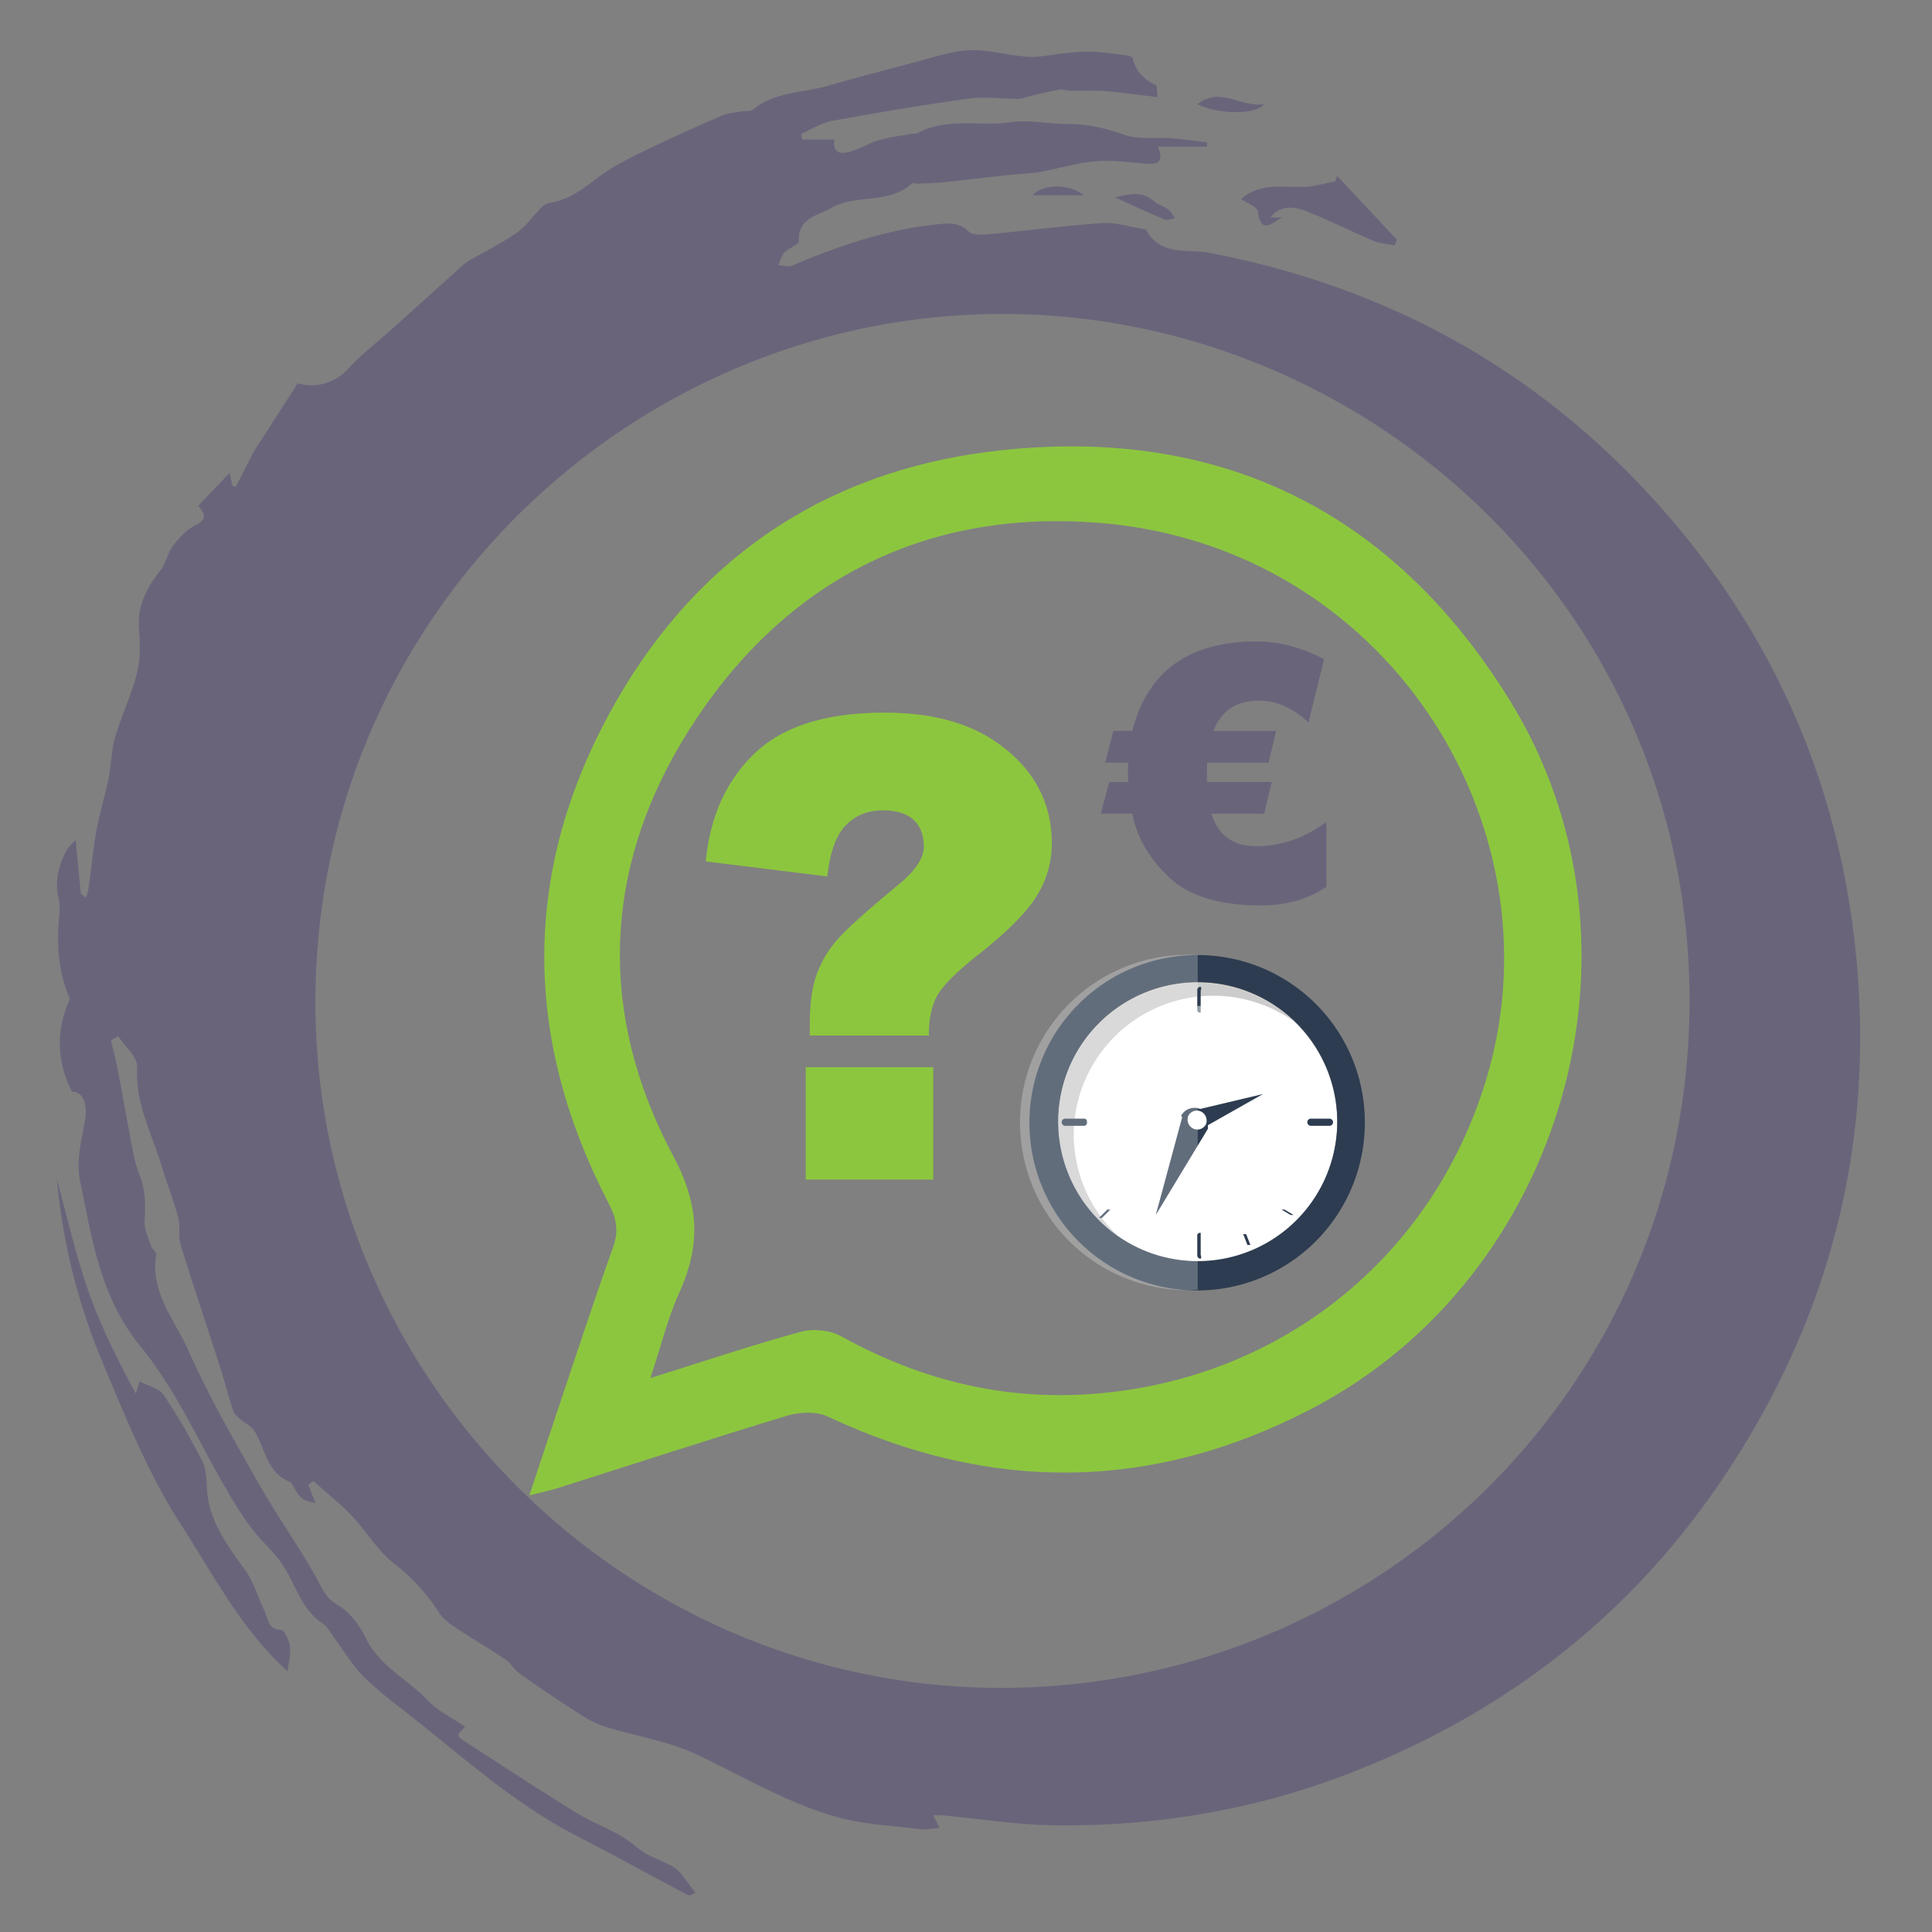 <?xml version="1.0" encoding="UTF-8"?> <svg xmlns="http://www.w3.org/2000/svg" id="Consultation_en_ligne" data-name="Consultation en ligne" viewBox="0 0 1000 1000"><rect x="0" y="0" width="1000" height="1000" fill="#808080" stroke="none"/><defs><style>.cls-1{fill:#6a647b;}.cls-2{fill:#8cc63f;}.cls-3,.cls-6,.cls-7{fill:#fff;}.cls-4{fill:#ccc;}.cls-5{fill:#2d3c50;}.cls-6{opacity:0.25;}.cls-6,.cls-7{isolation:isolate;}.cls-7{opacity:0.5;}</style></defs><title>ICON MENU</title><path class="cls-1" d="M37.3,565.16C29.05,549,29,532.87,36.17,517c-6-13.72-6.94-28.17-5.53-43a29.38,29.38,0,0,0-.56-10.17c-2.26-8.56,2-24.2,9.12-28.86.92,9.55,1.79,18.62,2.66,27.7l2.58,1.91a26.37,26.37,0,0,0,1.34-4.33c1.41-10.17,2.35-20.42,4.17-30.51,1.67-9.21,4.5-18.22,6.37-27.41,1.37-6.74,1.25-13.87,3.18-20.42C62.85,370.47,68.07,359.55,71,348c1.81-7.25,1.46-15.24.92-22.82-.85-11.78,4-20.9,10.94-29.74,3-3.77,3.84-9.14,6.75-13,3.13-4.11,7-8.32,11.49-10.57,6-2.95,5.35-5.7,1.5-10.12l16.26-17,1.4,6.69c.86.14,1.83.45,1.92.29,2.78-5.34,5.48-10.72,8.19-16.09a12.77,12.77,0,0,1,.58-1.24c7.79-12.15,15.6-24.28,23.16-36,10.46,3.09,20.14-1,26.18-7.62,6.67-7.31,14.69-13.4,22.09-20.05q17.52-15.72,35-31.49a30.77,30.77,0,0,1,4.73-3.92c8.48-5,17.41-9.33,25.45-14.93,4.91-3.41,8.43-8.8,12.77-13.09a9.15,9.15,0,0,1,4.75-2.45c13.22-2,21.69-12.19,32.47-18.39,6.78-3.89,13.81-7.39,20.9-10.72,11.62-5.47,23.31-10.81,35.12-15.87,3.14-1.35,6.8-1.54,10.23-2.19,2-.38,4.59.08,6-1,11.52-9.39,26.19-8.59,39.39-12.44,13.76-4,27.65-7.56,41.49-11.27,7.86-2.11,15.66-4.49,23.61-6.09a50.48,50.48,0,0,1,14.31-.68c8,.74,16,2.83,24,3.19,6.23.28,12.53-1.3,18.82-1.88a106.21,106.21,0,0,1,14-.77c5.65.23,11.28,1.09,16.9,1.85,1.44.19,3.81.79,4,1.64,1.66,6.72,5.73,11,12,13.77.68.29.43,2.71.87,6.28-9.6-1.13-18.32-2.41-27.09-3.1-6.06-.48-12.19-.1-18.29-.21-1.83,0-3.73-.89-5.45-.58-5.07.9-10.07,2.19-15.1,3.34-2.16.49-4.31,1.45-6.47,1.46-8.42,0-17-1.31-25.24-.17-23.68,3.27-47.26,7.23-70.77,11.53-5.59,1-10.74,4.43-16.09,6.74.21,1,.43,2,.64,2.93h16.53c-1,8.31,4.52,7.66,10.72,5.4,4.2-1.52,8.12-3.89,12.39-5.1,5.21-1.47,10.65-2.15,16-3.14,1.47-.27,3.15-.07,4.4-.73,15.23-8,32-3,47.87-5.41,9.54-1.46,19.62,1,29.46.95,10.11,0,19.4,2.09,29,5.52,7.51,2.68,16.46,1.22,24.75,1.86,6.13.48,12.23,1.36,18.34,2.06,0,.75,0,1.51-.05,2.27H599.29c3.28,7.7.26,9.43-6.35,8.84-8.69-.79-17.53-2-26.15-1.22-9.72.85-19.24,3.86-28.92,5.56-5,.88-10.09.88-15.12,1.42-11.39,1.24-22.76,2.64-34.16,3.82-4.65.48-9.34.57-14,.78-.89,0-2.18-.57-2.62-.16-11.86,11-28.74,5.39-41.65,12.67-7.2,4.06-17.31,5.18-16.88,17.3.07,1.79-5.2,3.44-7.38,5.75-1.58,1.68-2.14,4.33-3.16,6.55,2.4.13,5.16,1.09,7.15.25,24.28-10.33,49.07-18.73,75.53-21.43,5.81-.59,10.91-1,15.83,3.79,2.12,2.06,7.28,1.68,11,1.34,19.45-1.79,38.84-4.35,58.31-5.7,6.62-.46,13.42,1.82,20.14,2.88.88.14,2.26.19,2.54.73,7.22,13.64,21.48,9.69,32.45,11.78,93.11,17.77,171.59,61.37,234.26,132.29,56.69,64.16,90.19,139.18,99.87,224.49,11.41,100.57-11.63,193-67.7,276.82-48.24,72.08-114,122.84-195,153.89-48.75,18.69-99.42,27.07-151.44,26.44-19.52-.23-39-3.4-58.52-5.2-1.14-.11-2.29,0-4.22,0,1.1,2.27,1.91,3.92,3.14,6.44-3.75.35-6.76,1.18-9.61.81-15.39-2-30.61-2.37-46.1-7.08-25.13-7.65-47-20.86-70.26-31.8-15.14-7.11-32.47-9.41-48.53-14.74-6.34-2.1-12.06-6.31-17.78-10q-12.94-8.34-25.45-17.36c-2.61-1.87-4.25-5.14-6.9-6.92-8.32-5.58-17-10.62-25.36-16.17-3.27-2.17-6.8-4.63-8.85-7.82a101.16,101.16,0,0,0-23.58-25.77c-8.51-6.59-14.21-16.7-21.77-24.66-6.16-6.47-13.25-12-19.93-18l-2.52,2.09,3.66,9.32c-7.22-1.52-7.22-1.52-12-9.5-.31-.51-.62-1.22-1.1-1.4-12.22-4.65-12.8-17.32-18.53-26.47-1.63-2.61-5.07-4-7.51-6.2-1.38-1.21-3-2.62-3.51-4.26-2.43-7.5-4.34-15.17-6.76-22.68-6.76-21-13.85-42-20.37-63.11-1.35-4.37,0-9.53-1.22-14-2.42-9-5.93-17.77-8.58-26.75-5-16.8-13.87-32.41-12.66-51.11.34-5.12-6.33-10.69-9.78-16.06l-3.85,2c1.17,5,2.53,9.92,3.49,14.94,2.69,14.11,5.14,28.26,7.87,42.36a65.79,65.79,0,0,0,3.34,12c3.14,7.87,3.32,15.82,2.74,24.17-.29,4.3,2,8.82,3.41,13.15.52,1.58,2.9,3.08,2.68,4.31-3.43,19.66,9.74,34.08,16.76,50,10.52,23.82,23.71,46.51,36.6,69.21C143.93,785.6,155.69,801.62,165,819c2.76,5.17,4.42,8.64,9.94,11.83,6.11,3.54,11.22,10.47,14.41,17.06,7,14.57,21.58,21.12,31.92,32.08,5.33,5.65,12.85,9.22,19.44,13.77-1.6,1.91-3.23,3.06-3.45,4.44-.13.82,1.82,2.19,3.05,3,19.37,12.49,38.62,25.17,58.24,37.26,9.86,6.07,21.64,9.61,30.19,17,6,5.23,12.56,7,18.93,10.36,5,2.62,8,8.81,12.37,13.89-1.15.39-3,1.71-3.92,1.23-19.54-10.27-38.87-21-58.47-31.11-28.84-14.93-53.28-36.12-78.26-56.23-10.17-8.19-21-15.92-30.45-25-6.16-5.9-10.56-13.63-15.76-20.52-2-2.64-3.51-6-6.12-7.72-11.8-7.68-14.2-21.53-21.81-31.88-4.67-6.36-10.74-11.67-15.52-18A186.75,186.75,0,0,1,117.84,772c-14.8-25.11-26.67-52.61-44.95-74.86C51.63,671.2,47.68,641,41.38,611c-2-9.68.72-20.62,2.56-30.75C45.53,571.43,42.79,564.71,37.3,565.16ZM518.23,873.65c194.33-.21,355.63-155.08,356.25-354.48.64-203.7-165.53-355.31-353-356.66-192.2-1.38-357.61,154.27-358.21,355.21C162.67,713.32,322.91,873.55,518.23,873.65Z"></path><path class="cls-1" d="M29.44,610.34C34.7,629.45,39,648.89,45.5,667.55c6.42,18.37,15.14,35.93,24.82,53.78L72.2,715c4.09,2.2,10.08,3.46,12.57,7.11a311.31,311.31,0,0,1,20.11,34.62c2.14,4.23,1.94,9.76,2.32,14.74,1.23,16.35,10.6,28.55,19.71,41.2,4.48,6.21,6.61,14.09,10,21.1,1.92,3.92,1.54,9.61,8.61,9.87,1.69.07,4.11,5.34,4.53,8.45.54,3.91-.63,8.05-1.16,13-24-21.61-38.37-49.9-55.11-75.76-17.14-26.48-29.13-56.54-41.4-85.86A318,318,0,0,1,29.44,610.34Z"></path><path class="cls-1" d="M657.54,112.52h6.2c-5.16,2.71-11.18,9.23-12.69-3.16-.28-2.29-5.31-4-8.62-6.29,9.11-8.32,20.4-6.2,31.42-6.29,5.77,0,11.53-1.87,17.29-2.89l.93-2.86,31,33.06L721.89,127c-3.68-.75-7.61-.91-11-2.34-11.36-4.8-22.39-10.41-33.84-15C670.52,107.11,663.39,105.49,657.54,112.52Z"></path><path class="cls-1" d="M619.74,53.94c11.94-9.46,22.73,2,34.55-.07C650.11,59.65,630.49,59.21,619.74,53.94Z"></path><path class="cls-1" d="M576.89,102.08c6.84-1.16,13.58-3.86,20.26,1.89,2.27,2,5.4,2.88,7.83,4.68,1.36,1,2.1,2.83,3.12,4.28-1.79.27-3.89,1.28-5.32.68C594.37,110.12,586.12,106.25,576.89,102.08Z"></path><path class="cls-1" d="M561,101.05H534.36C540.4,94.71,554.14,95.34,561,101.05Z"></path><path class="cls-2" d="M274,774c5.66-17.06,10.54-32,15.54-46.81,9.18-27.28,18.13-54.65,27.83-81.75,3-8.32,1.69-14.84-2.23-22.38-43.85-84.24-45.21-169.52-.15-253,42.36-78.48,109.61-125.66,198.4-136.44,116.17-14.1,207.25,29.86,268.52,129.62C859,488.69,809.87,660.76,679,729.11c-82.59,43.14-166.21,43.66-250.52,4.13-5.89-2.76-14.63-2.43-21.11-.47-39.53,12-78.79,24.82-118.16,37.31C285,771.42,280.63,772.3,274,774Zm62.66-60.71c28.65-9,53.1-17.22,78-24,6.33-1.72,15.07-.78,20.79,2.39,43.7,24.23,89.84,34.65,139.77,28.9,93.62-10.77,168.48-74,194.7-164.08,38-130.68-53.35-274.11-201-285.87-87.74-7-159.15,27.77-208.17,100.91-48.29,72-53.15,150.1-12.35,226.63,14,26.3,14.14,46.75,3,71.4C345.61,682.27,342.34,696.09,336.66,713.29Z"></path><path class="cls-2" d="M480.76,536h-61.6v-6.16q0-15.72,3.57-25.53a56.35,56.35,0,0,1,10.61-17.91q7.05-8.1,31.7-28.53,13.13-10.71,13.13-19.62t-5.27-13.86q-5.28-4.93-16-4.94-11.51,0-19.05,7.62t-9.64,26.58l-62.9-7.78q3.24-34.68,25.21-55.84t67.35-21.16q35.34,0,57.06,14.75,29.5,20,29.51,53.17a51.3,51.3,0,0,1-7.62,26.59q-7.62,12.81-31.13,31.29-16.37,13-20.66,20.83T480.76,536Zm-63.71,16.38h66v58.19h-66Z"></path><path class="cls-1" d="M658.26,404.75l-3.9,16.41H627Q632.37,438,650.12,438q19.47,0,36.42-12.63V459q-14.06,9.64-34,9.65-32.19,0-47.6-14.7t-18.84-32.81H569.78l4.35-16.41H584a42.23,42.23,0,0,1-.18-4.78c0-2.4.06-4.14.18-5.23H572l4.26-16.4h9.83Q597.83,332,650.48,332q17.22,0,34.89,9.2l-8.11,32.72q-12.27-11.26-25.6-11.27-17.49,0-23.62,15.69h32.47l-3.9,16.4H624.88c-.12,1.21-.18,2.95-.18,5.23v4.78Z"></path><g id="Horloge"><path class="cls-3" d="M619.93,508.6a72.23,72.23,0,1,0,72.23,72.23h0A72.23,72.23,0,0,0,619.93,508.6Z"></path><path class="cls-4" d="M555.76,587.65a72.23,72.23,0,0,1,114.08-58.9A72.23,72.23,0,0,0,547.7,580.83a71.33,71.33,0,0,0,31,58.9A71.92,71.92,0,0,1,555.76,587.65Z"></path><path class="cls-5" d="M619.93,494.34a86.8,86.8,0,1,0,86.5,87.11v-.62A86.49,86.49,0,0,0,619.93,494.34Zm0,158.41a72.23,72.23,0,1,1,72.23-72.23h0A72.23,72.23,0,0,1,619.93,652.75Z"></path><path class="cls-5" d="M621.48,649.65a1.82,1.82,0,0,1,0,1.86h0a1.86,1.86,0,0,1-1.86-1.86V640a1.56,1.56,0,0,1,1.16-1.86,1.65,1.65,0,0,1,.7,0h0v11.47Z"></path><path class="cls-5" d="M621.48,522.24v1.86h0a1.56,1.56,0,0,1-1.86-1.16,1.65,1.65,0,0,1,0-.7v-9.61a1.86,1.86,0,0,1,1.86-1.86h0a1.82,1.82,0,0,1,0,1.86Z"></path><path class="cls-5" d="M688.13,579a1.86,1.86,0,0,1,1.86,1.86h0a1.86,1.86,0,0,1-1.86,1.86h-9.61a1.86,1.86,0,0,1-1.86-1.86h0a1.86,1.86,0,0,1,1.86-1.86Z"></path><path class="cls-5" d="M561,579a1.86,1.86,0,0,1,1.86,1.86h0a1.86,1.86,0,0,1-1.86,1.86h-9.61a1.86,1.86,0,0,1-1.86-1.86h0a1.86,1.86,0,0,1,1.86-1.86Z"></path><path class="cls-5" d="M570.33,630.43h-1.55l4.34-4.34h1.55Z"></path><path class="cls-5" d="M665.81,536.5h0l3.72-3.72m1.55,0Z"></path><path class="cls-5" d="M669.53,628.88H668l-4.65-2.79h1.55Z"></path><path class="cls-5" d="M575,534.33h0l-4.65-2.17h0Z"></path><path class="cls-5" d="M556.07,608.11h0l5.58-2.17m1.55,0Z"></path><path class="cls-5" d="M677.9,557.58h0l5-1.86h0Z"></path><path class="cls-5" d="M647.21,644.38h-1.55l-2.17-5.58H645Z"></path><path class="cls-5" d="M596.37,520.69h0l-1.86-4.34h0Z"></path><path class="cls-5" d="M590.48,644.07h0l2.48-5.58m1.55,0Z"></path><path class="cls-5" d="M647.52,523.17h0m0-1.55,2.17-4.65m1.55,0Z"></path><path class="cls-5" d="M683.17,608.73h0m-1.55,0-5.27-2.48h0Z"></path><path class="cls-5" d="M561.65,552.62h0l-4.34-2.17h0Z"></path><path class="cls-5" d="M611.87,578.35l-13.64,50.53,27-44.64v-1.86h0l28.52-16.12L621.17,574h0a7.75,7.75,0,0,0-9.92,3.72A.61.61,0,0,1,611.87,578.35Z"></path><path class="cls-3" d="M621.48,575.25a5.26,5.26,0,0,1,2.79,6.51,5,5,0,0,1-6.51,2.48,5.28,5.28,0,0,1-2.79-6.51A5,5,0,0,1,621.48,575.25Z"></path><path class="cls-6" d="M619.93,494.34a86.8,86.8,0,0,0-10.37,173.29,85.43,85.43,0,0,0,10.37,0h0Z"></path><path class="cls-7" d="M577.46,599.74a15.19,15.19,0,0,1-15.19-15.19,64.17,64.17,0,0,1,63.86-64.17,15.5,15.5,0,0,1,0,31,33.48,33.48,0,0,0-33.48,33.17A15.19,15.19,0,0,1,577.46,599.74Z"></path></g></svg> 